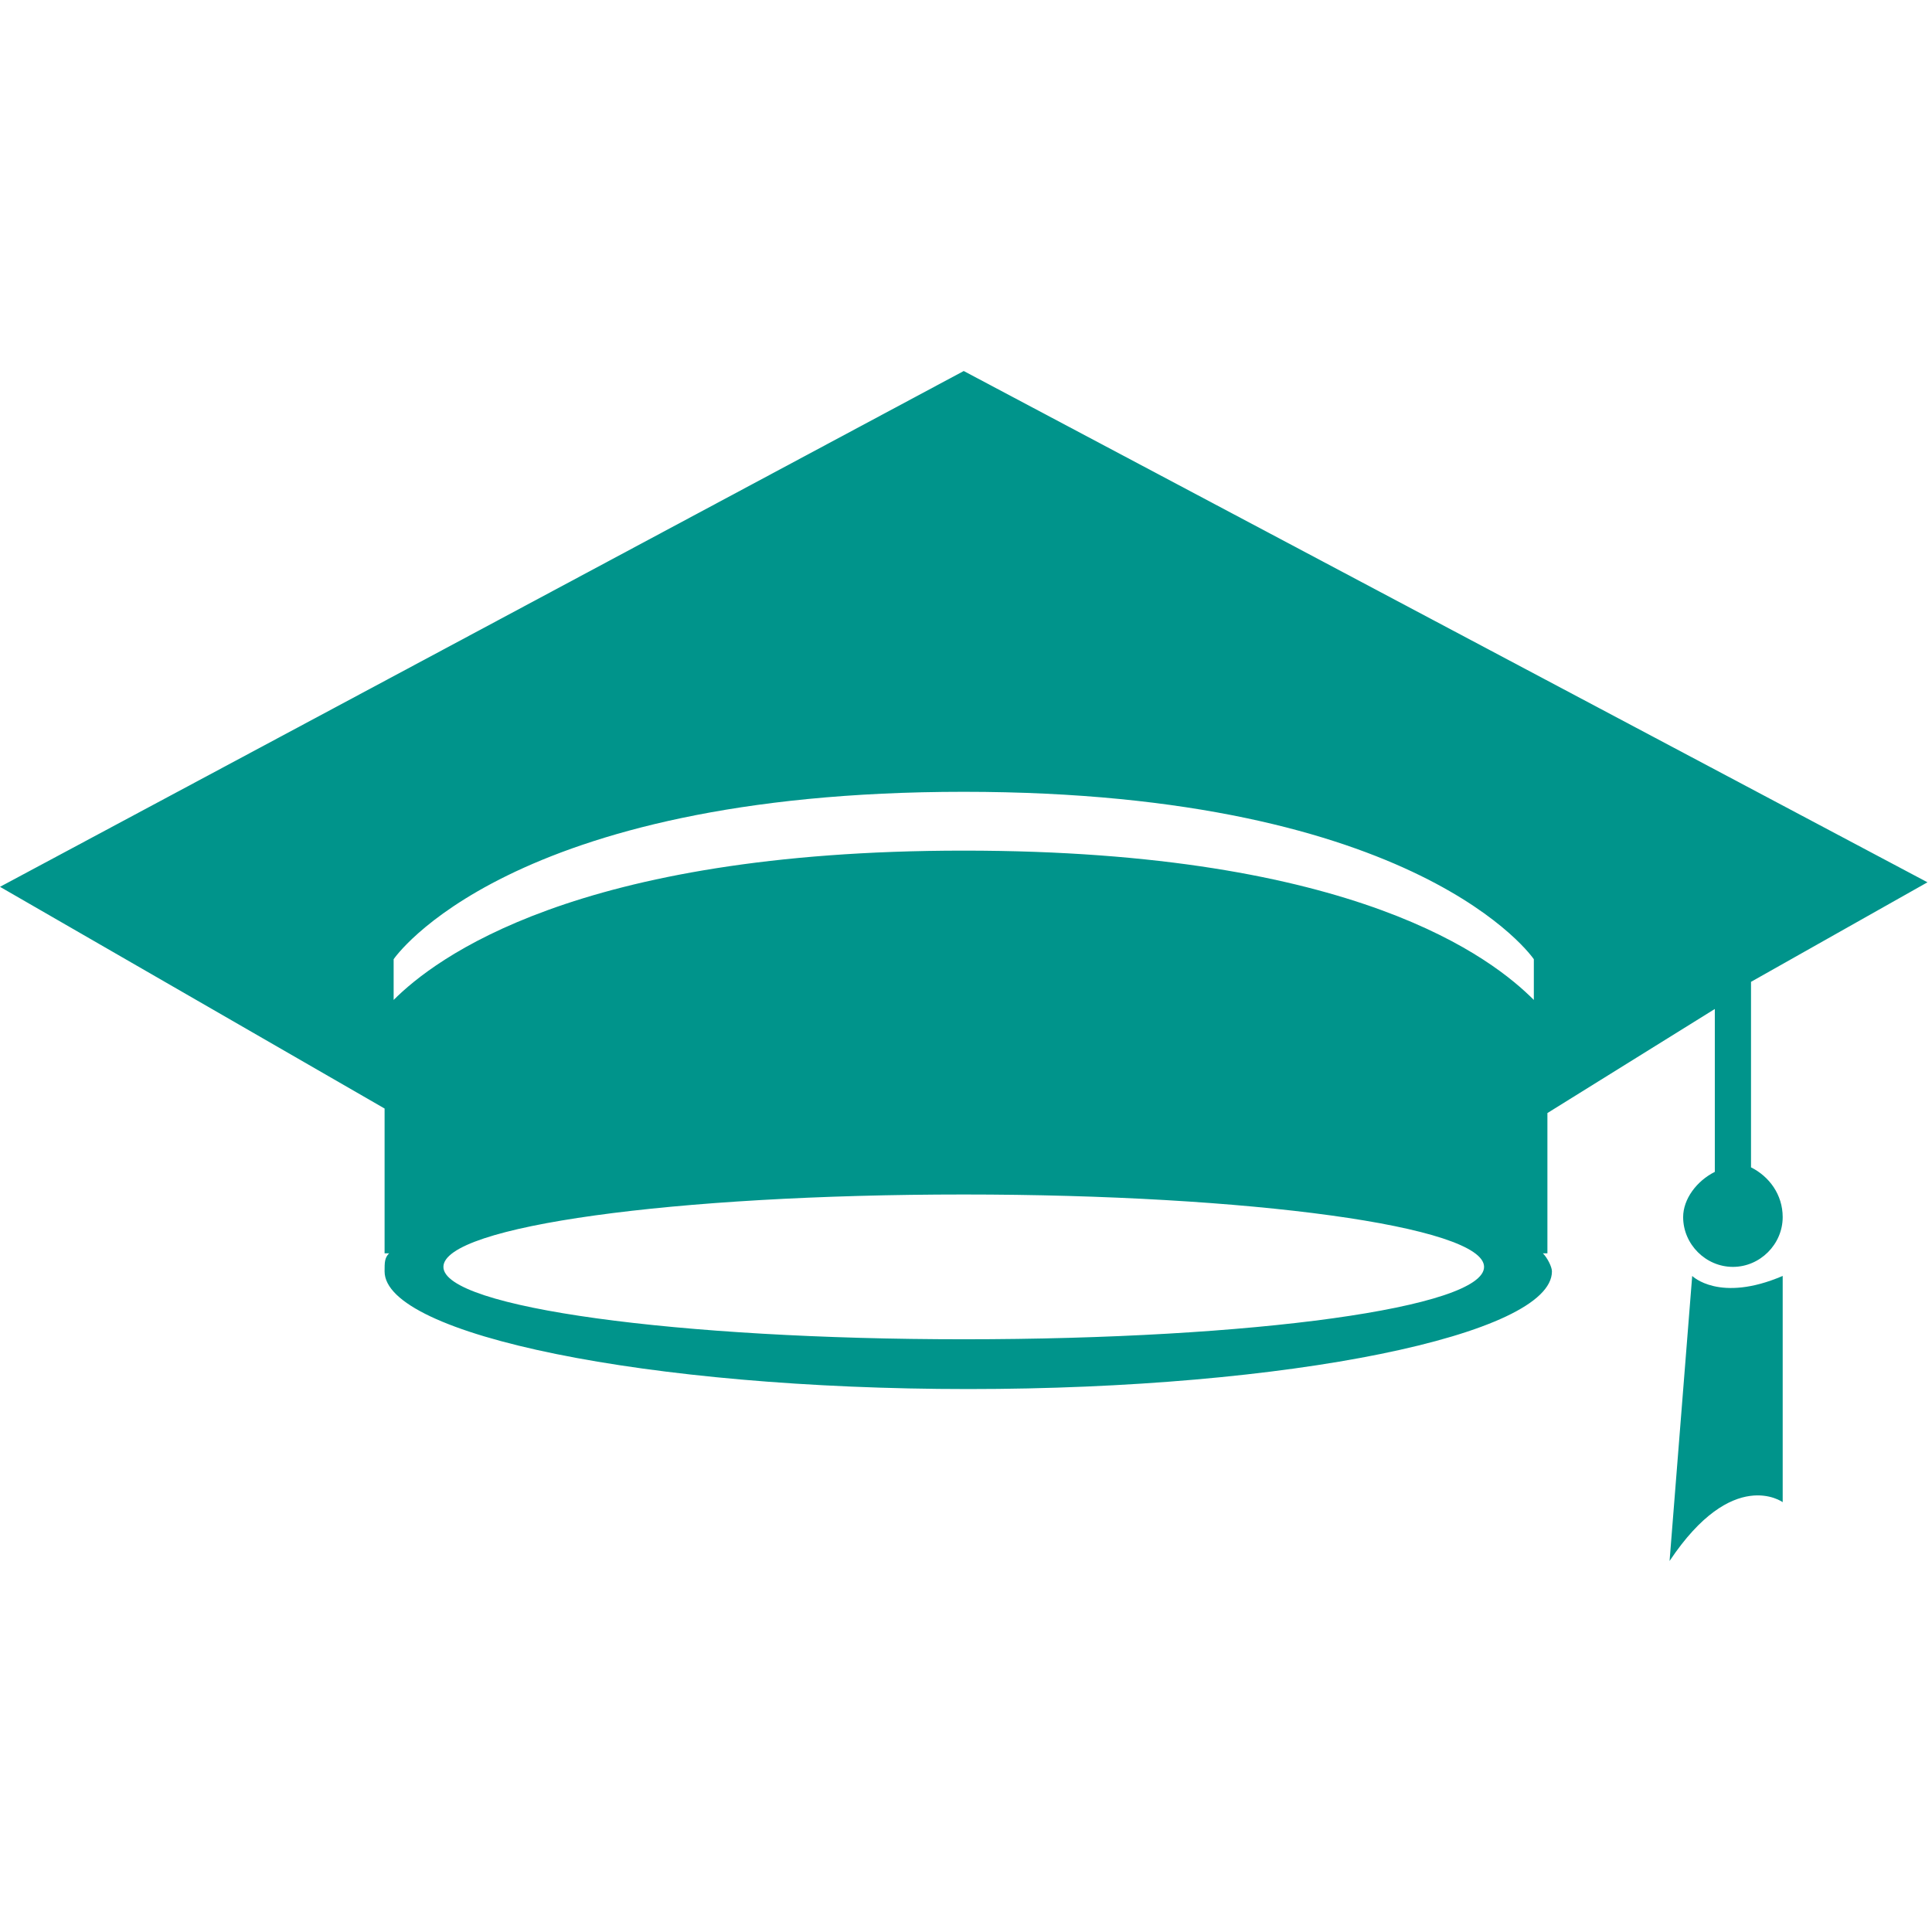 <?xml version="1.0" encoding="utf-8"?>
<!-- Generator: Adobe Illustrator 19.0.0, SVG Export Plug-In . SVG Version: 6.00 Build 0)  -->
<svg version="1.0" id="Capa_1" xmlns="http://www.w3.org/2000/svg" xmlns:xlink="http://www.w3.org/1999/xlink" x="0px" y="0px"
	 viewBox="-18 19.3 42.7 42.7" style="enable-background:new -18 19.3 42.7 42.7;" xml:space="preserve">
<style type="text/css">
	.st0{fill:#00948B;}
</style>
<g>
	<g id="c9_hat">
		<path class="st0" d="M20.7,45.1v-4.1l3.9-2.2L3.3,27.5L-18,38.9l8.5,4.9v2.9V47c0,0,0.1,0,0.1,0c-0.1,0.1-0.1,0.2-0.1,0.4
			c0,1.4,5.8,2.6,12.9,2.6c7.1,0,12.9-1.2,12.9-2.6c0-0.1-0.1-0.3-0.2-0.4c0,0,0.1,0,0.1,0v-0.2v-2.9l3.7-2.3v3.6
			c-0.4,0.2-0.7,0.6-0.7,1c0,0.6,0.5,1.1,1.1,1.1c0.6,0,1.1-0.5,1.1-1.1C21.4,45.7,21.1,45.3,20.7,45.1z M3.3,48.9
			c-6.3,0-11.5-0.7-11.5-1.6s5.1-1.6,11.5-1.6c6.3,0,11.5,0.7,11.5,1.6S9.7,48.9,3.3,48.9z M15.9,41.4C15,40.5,12,38.1,3.3,38.1
			c-8.6,0-11.7,2.4-12.6,3.3v-0.9c0,0,2.5-3.7,12.6-3.7c10.1,0,12.6,3.7,12.6,3.7V41.4z"/>
		<path class="st0" d="M19.4,47.5l-0.5,6.3c1.4-2.1,2.5-1.3,2.5-1.3v-5C20,48.1,19.4,47.5,19.4,47.5z"/>
	</g>
	<g id="Capa_1_115_">
	</g>
</g>
</svg>
